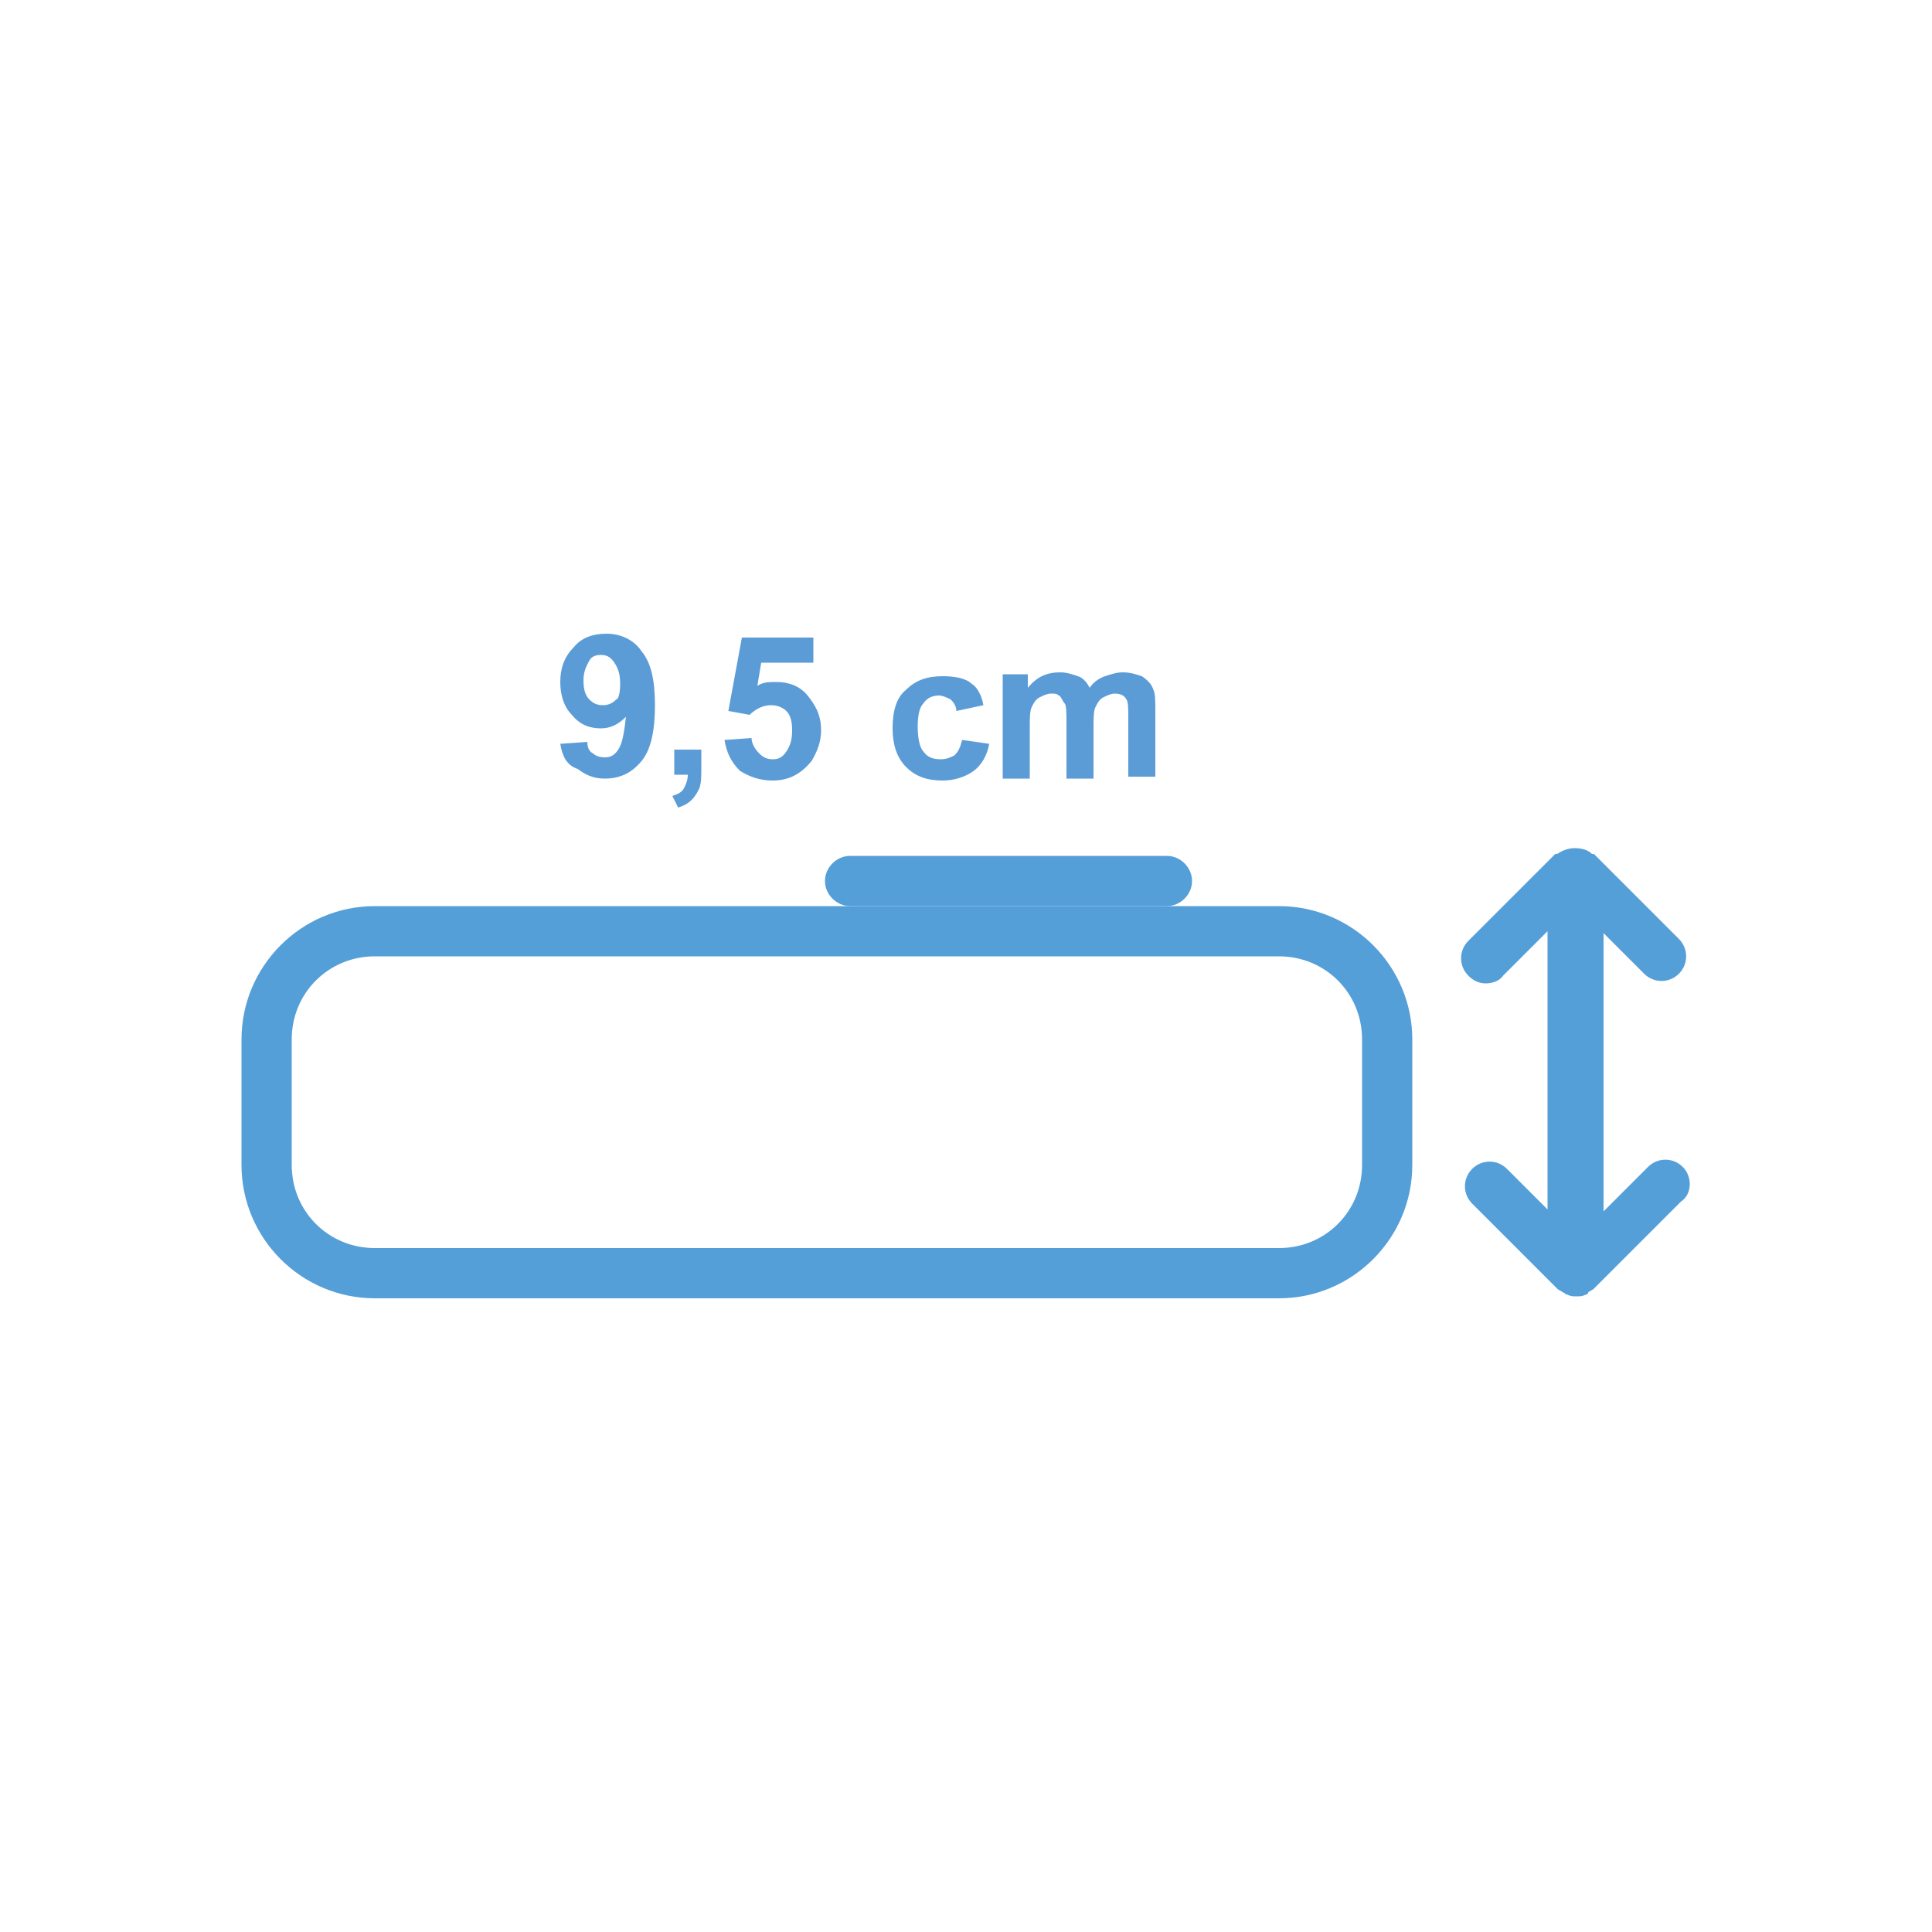 <?xml version="1.0" encoding="utf-8"?>
<!-- Generator: Adobe Illustrator 23.0.3, SVG Export Plug-In . SVG Version: 6.00 Build 0)  -->
<svg version="1.1" id="Warstwa_1" xmlns="http://www.w3.org/2000/svg" xmlns:xlink="http://www.w3.org/1999/xlink" x="0px" y="0px"
	 viewBox="0 0 100 100" style="enable-background:new 0 0 100 100;" xml:space="preserve">
<style type="text/css">
	.st0{fill:#559FD9;}
	.st1{fill:#5B9CD6;}
	.st2{fill:#569ED6;}
	.st3{fill:none;stroke:#559ED6;stroke-width:2.5;stroke-linecap:round;stroke-linejoin:round;stroke-dasharray:0.7,5.037;}
	.st4{clip-path:url(#SVGID_2_);}
	.st5{fill:none;stroke:#569ED6;stroke-width:2.52;stroke-linecap:round;stroke-miterlimit:10;}
	.st6{opacity:0.65;fill:#E20613;}
	.st7{opacity:0.6;fill:#E20613;}
	.st8{fill:#93C01F;}
	.st9{fill:url(#SVGID_3_);}
	.st10{fill:url(#SVGID_4_);}
	.st11{fill:url(#SVGID_5_);}
	.st12{fill:none;stroke:#559FD9;stroke-width:2.52;stroke-miterlimit:10;}
	.st13{fill:none;stroke:#5B9CD6;stroke-width:2.469;stroke-miterlimit:10;}
</style>
<g>
	<g>
		<path class="st0" d="M66.2,46.9H19.4c-3.8,0-6.9,3.1-6.9,6.9v6.5c0,3.8,3.1,6.9,6.9,6.9h46.8c3.8,0,6.9-3.1,6.9-6.9v-6.5
			C73.1,50,70,46.9,66.2,46.9z M70.5,60.3c0,2.4-1.9,4.3-4.3,4.3H19.4c-2.4,0-4.3-1.9-4.3-4.3v-6.5c0-2.4,1.9-4.3,4.3-4.3h46.8
			c2.4,0,4.3,1.9,4.3,4.3L70.5,60.3L70.5,60.3z"/>
		<path class="st0" d="M87.1,60.4c-0.5-0.5-1.3-0.5-1.8,0L83,62.7v-4.3c0,0,0-0.1,0-0.1v-10l2.1,2.1c0.5,0.5,1.3,0.5,1.8,0
			c0.5-0.5,0.5-1.3,0-1.8l-4.4-4.4c0,0,0,0-0.1,0c-0.2-0.2-0.5-0.3-0.9-0.3c-0.3,0-0.6,0.1-0.9,0.3c0,0,0,0-0.1,0l-4.5,4.5
			c-0.5,0.5-0.5,1.3,0,1.8c0.3,0.3,0.6,0.4,0.9,0.4c0.3,0,0.7-0.1,0.9-0.4l2.3-2.3v9.2c0,0,0,0.1,0,0.1v5.1l-2.1-2.1
			c-0.5-0.5-1.3-0.5-1.8,0s-0.5,1.3,0,1.8l4.4,4.4c0.1,0.1,0.2,0.1,0.3,0.2c0.1,0,0.1,0.1,0.2,0.1c0.2,0.1,0.3,0.1,0.5,0.1
			c0.2,0,0.3,0,0.5-0.1c0.1,0,0.1-0.1,0.1-0.1c0.1-0.1,0.2-0.1,0.3-0.2l4.5-4.5C87.6,61.8,87.6,60.9,87.1,60.4z"/>
	</g>
	<g>
		<path class="st1" d="M29,38.5l1.4-0.1c0,0.3,0.1,0.5,0.3,0.6c0.1,0.1,0.3,0.2,0.6,0.2c0.3,0,0.5-0.1,0.7-0.4s0.3-0.8,0.4-1.7
			c-0.4,0.4-0.8,0.6-1.3,0.6c-0.6,0-1.1-0.2-1.5-0.7c-0.4-0.4-0.6-1-0.6-1.7c0-0.7,0.2-1.3,0.7-1.8c0.4-0.5,1-0.7,1.7-0.7
			c0.7,0,1.4,0.3,1.8,0.9c0.5,0.6,0.7,1.5,0.7,2.8c0,1.3-0.2,2.3-0.7,2.9c-0.5,0.6-1.1,0.9-1.9,0.9c-0.6,0-1-0.2-1.4-0.5
			C29.3,39.6,29.1,39.1,29,38.5z M32.1,35.4c0-0.5-0.1-0.8-0.3-1.1c-0.2-0.3-0.4-0.4-0.7-0.4c-0.3,0-0.5,0.1-0.6,0.3s-0.3,0.5-0.3,1
			c0,0.5,0.1,0.8,0.3,1c0.2,0.2,0.4,0.3,0.7,0.3c0.3,0,0.5-0.1,0.7-0.3C32,36.2,32.1,35.9,32.1,35.4z"/>
		<path class="st1" d="M34.9,38.8h1.4v1c0,0.4,0,0.7-0.1,1c-0.1,0.2-0.2,0.4-0.4,0.6c-0.2,0.2-0.4,0.3-0.7,0.4l-0.3-0.6
			c0.3-0.1,0.5-0.2,0.6-0.4c0.1-0.2,0.2-0.4,0.2-0.7h-0.7V38.8z"/>
		<path class="st1" d="M37.5,38.3l1.4-0.1c0,0.3,0.2,0.6,0.4,0.8c0.2,0.2,0.4,0.3,0.7,0.3c0.3,0,0.5-0.1,0.7-0.4s0.3-0.6,0.3-1.1
			c0-0.5-0.1-0.8-0.3-1c-0.2-0.2-0.5-0.3-0.8-0.3c-0.4,0-0.8,0.2-1.1,0.5l-1.1-0.2l0.7-3.8h3.7v1.3h-2.7l-0.2,1.2
			c0.3-0.2,0.6-0.2,1-0.2c0.6,0,1.2,0.2,1.6,0.7c0.4,0.5,0.7,1,0.7,1.8c0,0.6-0.2,1.1-0.5,1.6c-0.5,0.6-1.1,1-2,1
			c-0.7,0-1.2-0.2-1.7-0.5C37.8,39.4,37.6,38.9,37.5,38.3z"/>
		<path class="st1" d="M50.9,36.5l-1.4,0.3c0-0.3-0.2-0.5-0.3-0.6c-0.2-0.1-0.4-0.2-0.6-0.2c-0.3,0-0.6,0.1-0.8,0.4
			c-0.2,0.2-0.3,0.6-0.3,1.2c0,0.6,0.1,1.1,0.3,1.3c0.2,0.3,0.5,0.4,0.9,0.4c0.3,0,0.5-0.1,0.7-0.2c0.2-0.2,0.3-0.4,0.4-0.8l1.4,0.2
			c-0.1,0.6-0.4,1.1-0.8,1.4c-0.4,0.3-1,0.5-1.6,0.5c-0.8,0-1.4-0.2-1.9-0.7s-0.7-1.2-0.7-2c0-0.9,0.2-1.6,0.7-2
			c0.5-0.5,1.1-0.7,1.9-0.7c0.6,0,1.2,0.1,1.5,0.4C50.5,35.5,50.8,35.9,50.9,36.5z"/>
		<path class="st1" d="M51.9,34.9h1.3v0.7c0.5-0.6,1-0.8,1.7-0.8c0.3,0,0.6,0.1,0.9,0.2s0.5,0.4,0.6,0.6c0.2-0.3,0.5-0.5,0.8-0.6
			c0.3-0.1,0.6-0.2,0.9-0.2c0.4,0,0.7,0.1,1,0.2c0.3,0.2,0.5,0.4,0.6,0.7c0.1,0.2,0.1,0.6,0.1,1.1v3.4h-1.4v-3c0-0.5,0-0.9-0.1-1
			c-0.1-0.2-0.3-0.3-0.6-0.3c-0.2,0-0.4,0.1-0.6,0.2c-0.2,0.1-0.3,0.3-0.4,0.5c-0.1,0.2-0.1,0.6-0.1,1.1v2.6h-1.4v-2.9
			c0-0.5,0-0.9-0.1-1S54.9,36,54.8,36c-0.1-0.1-0.2-0.1-0.4-0.1c-0.2,0-0.4,0.1-0.6,0.2c-0.2,0.1-0.3,0.3-0.4,0.5
			c-0.1,0.2-0.1,0.6-0.1,1.1v2.6h-1.4V34.9z"/>
	</g>
	<path class="st0" d="M60.4,46.9H44c-0.7,0-1.3-0.6-1.3-1.3s0.6-1.3,1.3-1.3h16.4c0.7,0,1.3,0.6,1.3,1.3S61.1,46.9,60.4,46.9z"/>
</g>
</svg>
